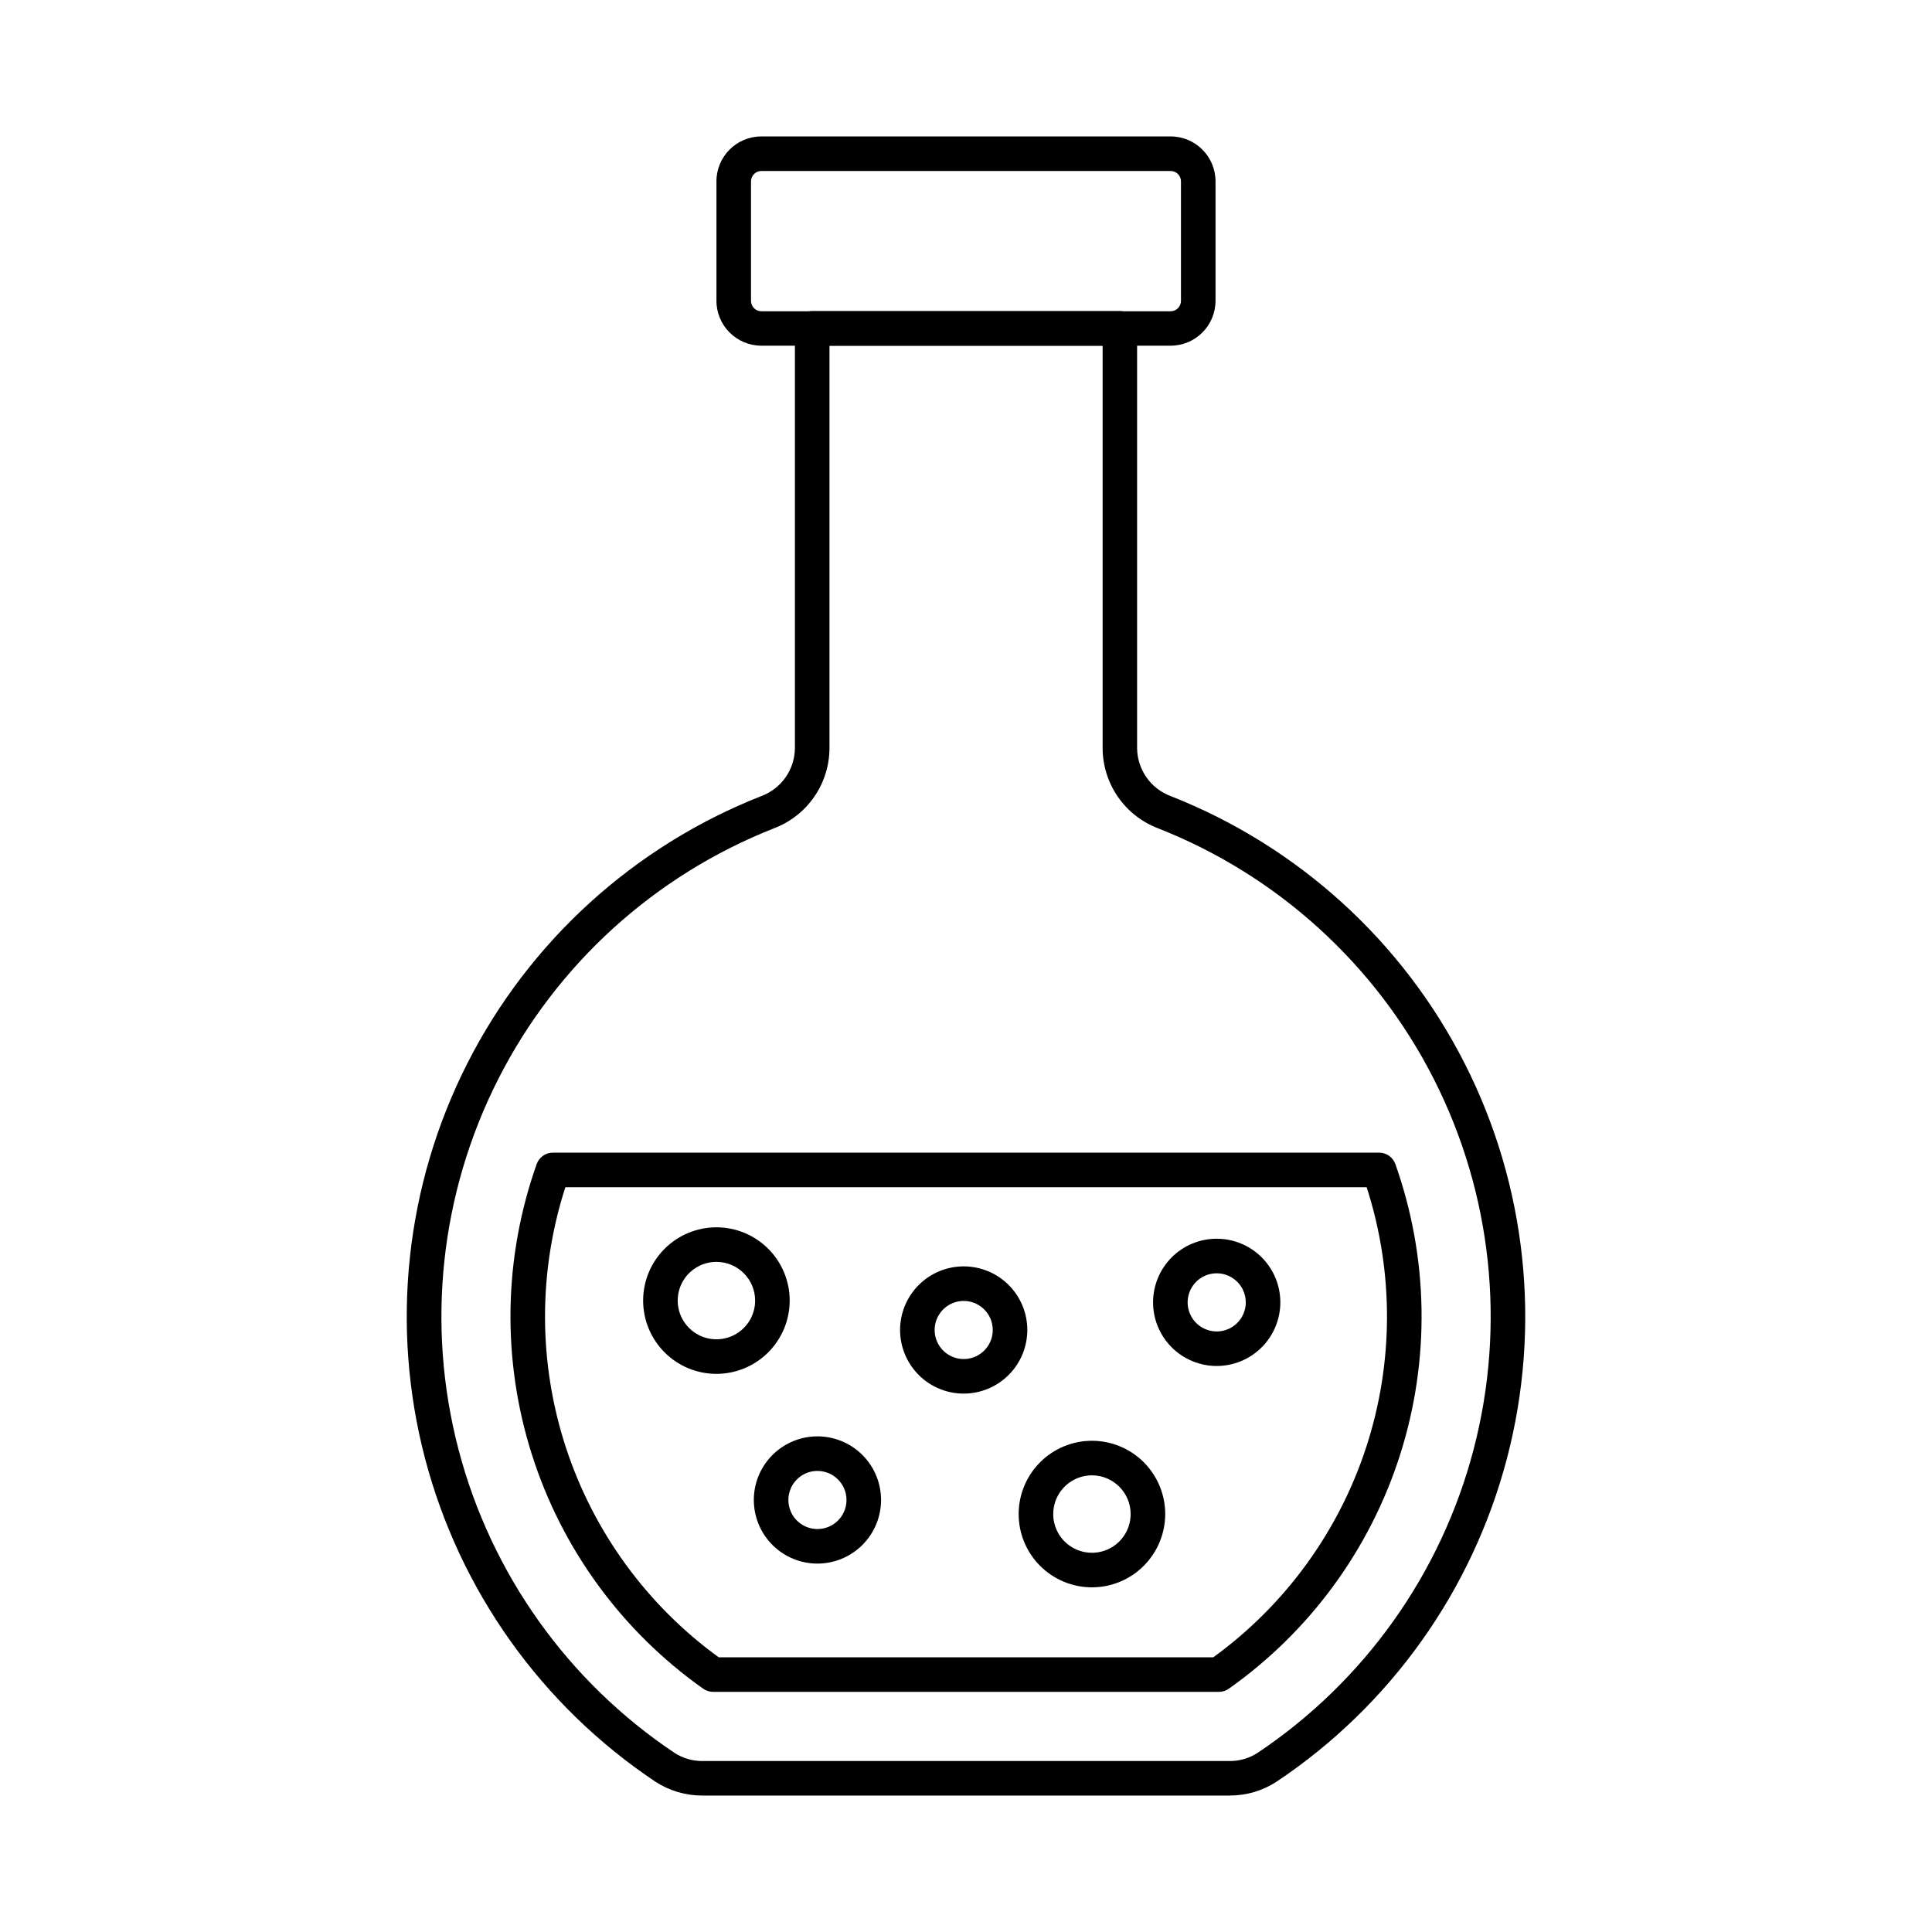 <?xml version="1.0" encoding="UTF-8"?>
<!-- Uploaded to: ICON Repo, www.iconrepo.com, Generator: ICON Repo Mixer Tools -->
<svg fill="#000000" width="800px" height="800px" version="1.1" viewBox="144 144 512 512" xmlns="http://www.w3.org/2000/svg">
 <g>
  <path d="m469.86 619.84h-139.72c-4.414 0.016-8.738-1.258-12.438-3.664-30.164-20.145-51.898-50.652-61.082-85.742-9.18-35.09-5.18-72.332 11.254-104.67 16.43-32.34 44.148-57.527 77.902-70.801 5.289-1.98 8.816-7.004 8.883-12.648v-111.3c0-2.527 2.051-4.578 4.578-4.578h81.527c1.215 0 2.379 0.484 3.238 1.34 0.859 0.859 1.34 2.027 1.34 3.238v111.3c0.07 5.644 3.598 10.668 8.883 12.652 33.754 13.273 61.469 38.461 77.898 70.797 16.43 32.336 20.434 69.574 11.254 104.66-9.184 35.09-30.91 65.594-61.074 85.742-3.699 2.41-8.023 3.684-12.441 3.668zm-106.04-384.23v106.72c-0.023 4.594-1.438 9.07-4.055 12.848-2.613 3.777-6.309 6.676-10.602 8.316-31.672 12.453-57.68 36.086-73.098 66.426-15.414 30.34-19.172 65.281-10.555 98.203 8.613 32.922 29 61.547 57.301 80.445 2.188 1.402 4.734 2.141 7.328 2.121h139.72c2.606 0.023 5.164-0.715 7.359-2.125 28.301-18.902 48.688-47.523 57.301-80.445s4.856-67.859-10.562-98.199c-15.414-30.34-41.422-53.969-73.094-66.422-4.289-1.641-7.988-4.539-10.602-8.316-2.617-3.777-4.027-8.258-4.055-12.852v-106.71z"/>
  <path d="m467.01 592.36h-134.02c-0.949 0-1.875-0.297-2.648-0.844-21.496-15.199-37.438-37-45.402-62.09-7.965-25.09-7.516-52.094 1.277-76.906 0.645-1.836 2.379-3.062 4.324-3.059h218.93c1.945-0.004 3.68 1.223 4.324 3.059 8.793 24.812 9.242 51.816 1.277 76.906-7.969 25.09-23.91 46.891-45.406 62.086-0.77 0.551-1.695 0.848-2.648 0.848zm-132.55-9.16h131.08c19.043-13.828 33.227-33.324 40.527-55.699 7.297-22.375 7.336-46.48 0.113-68.879h-212.35c-7.227 22.395-7.188 46.504 0.109 68.879 7.301 22.375 21.48 41.867 40.523 55.699z"/>
  <path d="m454.22 235.61h-108.45c-6.574 0-11.906-5.332-11.906-11.906v-31.645c0-6.578 5.332-11.906 11.906-11.906h108.45c6.578 0 11.906 5.328 11.906 11.906v31.68c-0.02 6.562-5.344 11.871-11.906 11.871zm-108.45-46.297c-1.516 0-2.746 1.227-2.746 2.746v31.68c0 1.52 1.23 2.75 2.746 2.75h108.45c1.516 0 2.746-1.23 2.746-2.75v-31.68c0-1.52-1.23-2.746-2.746-2.746z"/>
  <path d="m333.86 508.09c-5.152 0-10.09-2.047-13.734-5.688-3.641-3.644-5.688-8.582-5.688-13.734 0-5.148 2.047-10.09 5.688-13.73 3.644-3.641 8.582-5.688 13.734-5.688 5.148 0 10.09 2.047 13.73 5.688s5.688 8.582 5.688 13.73c-0.004 5.148-2.055 10.086-5.695 13.727-3.641 3.641-8.574 5.688-13.723 5.695zm0-29.68c-4.152 0-7.891 2.5-9.48 6.332-1.586 3.836-0.711 8.246 2.227 11.18 2.934 2.938 7.344 3.812 11.18 2.227 3.832-1.59 6.332-5.328 6.332-9.48-0.008-5.66-4.598-10.25-10.258-10.258z"/>
  <path d="m433.38 564.66c-5.152 0.004-10.09-2.043-13.734-5.684-3.641-3.641-5.688-8.582-5.691-13.73 0-5.152 2.047-10.094 5.688-13.734 3.641-3.644 8.582-5.688 13.73-5.691 5.152 0 10.094 2.047 13.734 5.688 3.641 3.644 5.688 8.582 5.688 13.734-0.008 5.148-2.055 10.082-5.695 13.723-3.637 3.641-8.57 5.688-13.719 5.695zm0-29.68c-4.148 0-7.891 2.5-9.48 6.332-1.59 3.832-0.715 8.246 2.219 11.184 2.934 2.934 7.348 3.812 11.184 2.223 3.832-1.586 6.332-5.328 6.332-9.477-0.008-5.66-4.594-10.25-10.254-10.262z"/>
  <path d="m360.63 558.37c-4.473 0-8.762-1.773-11.922-4.938-3.164-3.164-4.938-7.453-4.938-11.926s1.777-8.758 4.941-11.922c3.164-3.16 7.453-4.934 11.926-4.934 4.473 0.004 8.762 1.785 11.922 4.949 3.16 3.164 4.934 7.453 4.93 11.926-0.008 4.469-1.789 8.75-4.949 11.906-3.16 3.16-7.441 4.934-11.91 4.938zm0-24.559c-3.113 0-5.918 1.875-7.113 4.75-1.191 2.875-0.535 6.188 1.664 8.391 2.199 2.203 5.508 2.863 8.387 1.676 2.875-1.188 4.758-3.988 4.762-7.102 0.004-4.254-3.445-7.707-7.699-7.715z"/>
  <path d="m399.39 513.32c-4.473 0-8.762-1.777-11.922-4.938-3.16-3.164-4.938-7.449-4.938-11.922s1.777-8.762 4.938-11.922c3.16-3.16 7.449-4.938 11.922-4.938 4.473 0 8.758 1.777 11.922 4.938 3.16 3.16 4.938 7.449 4.938 11.922-0.004 4.469-1.785 8.754-4.945 11.914s-7.445 4.941-11.914 4.945zm0-24.559c-3.113 0-5.922 1.875-7.113 4.754-1.191 2.875-0.535 6.188 1.668 8.391 2.203 2.199 5.516 2.859 8.391 1.668 2.879-1.191 4.754-4 4.754-7.113-0.004-4.25-3.449-7.695-7.699-7.699z"/>
  <path d="m466.44 506c-4.473 0-8.762-1.777-11.926-4.941-3.16-3.16-4.938-7.449-4.938-11.922 0-4.473 1.777-8.762 4.938-11.926 3.164-3.164 7.453-4.938 11.926-4.938s8.762 1.773 11.926 4.938c3.16 3.164 4.938 7.453 4.938 11.926-0.004 4.469-1.781 8.758-4.945 11.918-3.16 3.16-7.445 4.941-11.918 4.945zm0-24.562c-3.117 0-5.926 1.875-7.117 4.754-1.191 2.883-0.531 6.195 1.672 8.398 2.203 2.203 5.519 2.859 8.395 1.668 2.879-1.195 4.758-4.008 4.754-7.121-0.004-4.254-3.453-7.699-7.703-7.699z"/>
 </g>
</svg>